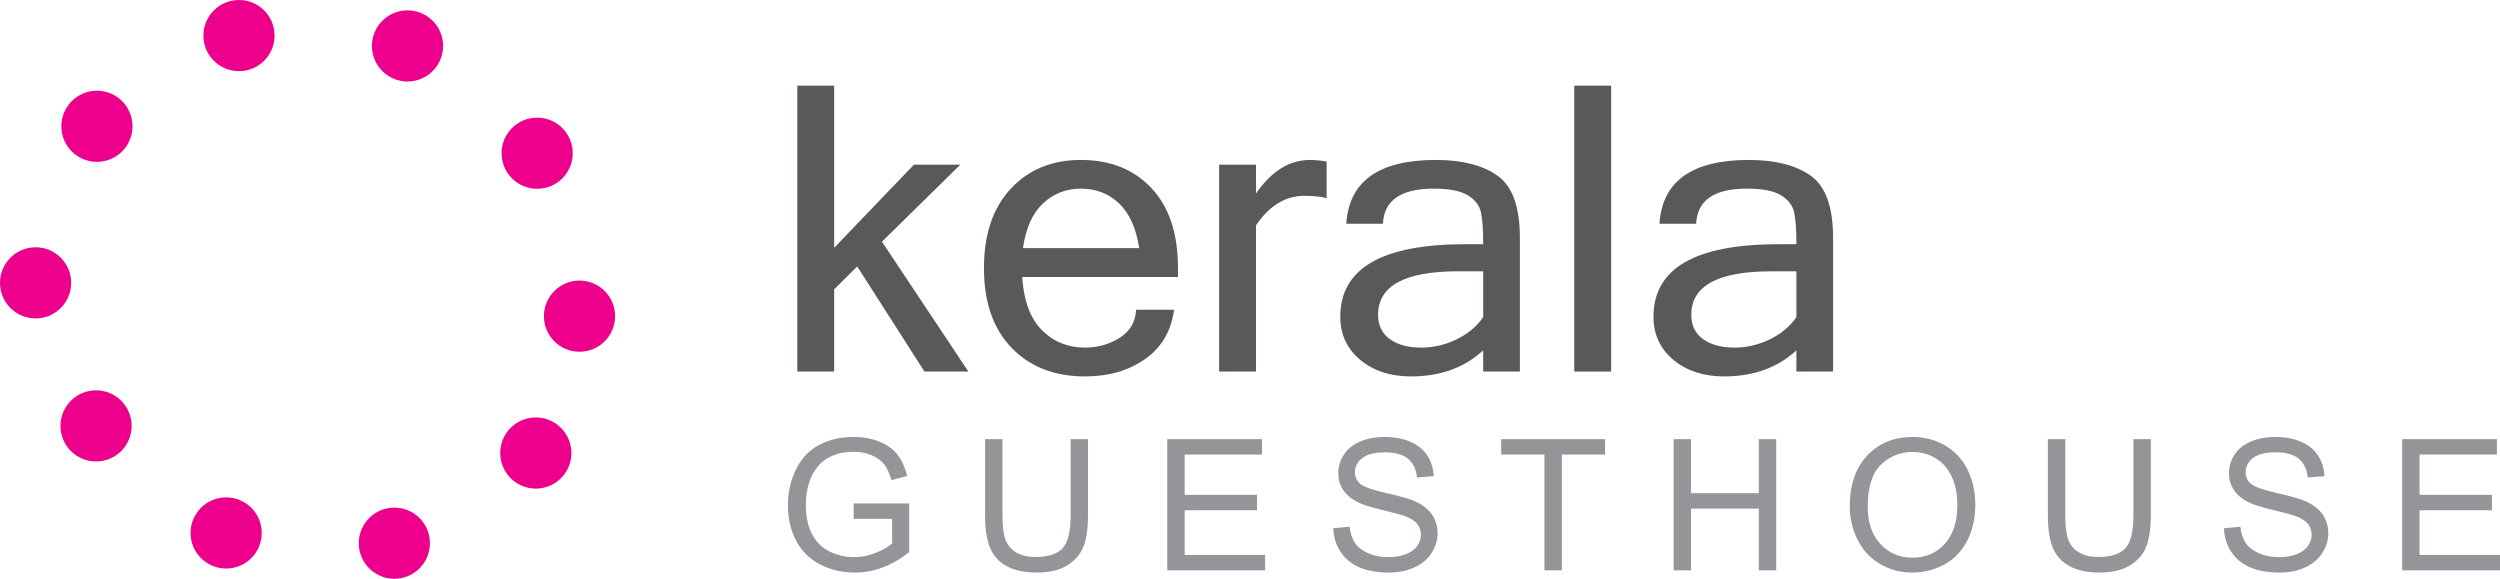 <?xml version="1.0" encoding="utf-8"?>
<!-- Generator: Adobe Illustrator 27.0.0, SVG Export Plug-In . SVG Version: 6.00 Build 0)  -->
<svg version="1.1" id="Layer_1" xmlns="http://www.w3.org/2000/svg" xmlns:xlink="http://www.w3.org/1999/xlink" x="0px" y="0px"
	 viewBox="0 0 1056.805 244.661" enable-background="new 0 0 1056.805 244.661" xml:space="preserve">
<g>
	<path fill-rule="evenodd" clip-rule="evenodd" fill="#EC008C" d="M101.025,0c8.308,0,15.043,6.735,15.043,15.043
		c0,8.307-6.735,15.043-15.043,15.043c-8.307,0-15.043-6.735-15.043-15.043C85.982,6.735,92.717,0,101.025,0L101.025,0z"/>
	<path fill-rule="evenodd" clip-rule="evenodd" fill="#EC008C" d="M172.262,4.375c8.308,0,15.043,6.735,15.043,15.043
		c0,8.308-6.735,15.043-15.043,15.043c-8.307,0-15.043-6.735-15.043-15.043C157.219,11.11,163.955,4.375,172.262,4.375
		L172.262,4.375z"/>
	<path fill-rule="evenodd" clip-rule="evenodd" fill="#EC008C" d="M227.068,49.728c8.307,0,15.042,6.735,15.042,15.043
		c0,8.307-6.735,15.043-15.042,15.043c-8.308,0-15.043-6.735-15.043-15.043C212.025,56.462,218.76,49.728,227.068,49.728
		L227.068,49.728z"/>
	<path fill-rule="evenodd" clip-rule="evenodd" fill="#EC008C" d="M244.971,118.602c8.307,0,15.043,6.735,15.043,15.043
		c0,8.307-6.735,15.043-15.043,15.043c-8.308,0-15.043-6.735-15.043-15.043C229.929,125.338,236.663,118.602,244.971,118.602
		L244.971,118.602z"/>
	<path fill-rule="evenodd" clip-rule="evenodd" fill="#EC008C" d="M226.499,176.463c8.307,0,15.043,6.735,15.043,15.043
		c0,8.307-6.735,15.042-15.043,15.042c-8.308,0-15.043-6.735-15.043-15.042C211.456,183.197,218.191,176.463,226.499,176.463
		L226.499,176.463z"/>
	<path fill-rule="evenodd" clip-rule="evenodd" fill="#EC008C" d="M166.706,214.577c8.307,0,15.043,6.735,15.043,15.043
		c0,8.307-6.735,15.042-15.043,15.042c-8.308,0-15.043-6.735-15.043-15.042C151.663,221.311,158.398,214.577,166.706,214.577
		L166.706,214.577z"/>
	<path fill-rule="evenodd" clip-rule="evenodd" fill="#EC008C" d="M95.597,210.25c8.308,0,15.043,6.735,15.043,15.043
		c0,8.307-6.735,15.042-15.043,15.042c-8.307,0-15.043-6.735-15.043-15.042C80.554,216.984,87.29,210.25,95.597,210.25
		L95.597,210.25z"/>
	<path fill-rule="evenodd" clip-rule="evenodd" fill="#EC008C" d="M40.6,164.996c8.307,0,15.043,6.735,15.043,15.043
		c0,8.307-6.735,15.043-15.043,15.043c-8.308,0-15.043-6.735-15.043-15.043C25.557,171.731,32.292,164.996,40.6,164.996
		L40.6,164.996z"/>
	<path fill-rule="evenodd" clip-rule="evenodd" fill="#EC008C" d="M15.043,104.528c8.307,0,15.043,6.735,15.043,15.042
		c0,8.308-6.735,15.043-15.043,15.043S0,127.878,0,119.57C0,111.262,6.735,104.528,15.043,104.528L15.043,104.528z"/>
	<path fill-rule="evenodd" clip-rule="evenodd" fill="#EC008C" d="M40.975,38.34c8.308,0,15.043,6.735,15.043,15.043
		c0,8.308-6.735,15.043-15.043,15.043c-8.307,0-15.042-6.735-15.042-15.043C25.933,45.076,32.668,38.34,40.975,38.34L40.975,38.34z"
		/>
	<polygon fill="#58595B" points="409.354,157.067 390.782,157.067 362.362,112.635 352.626,122.287 352.626,157.067 
		337.036,157.067 337.036,36.21 352.626,36.21 352.626,104.728 386.336,69.611 405.949,69.611 372.829,102.167 409.354,157.067 	"/>
	<path fill="#58595B" d="M458.653,159.121c-12.859,0-23.215-4.024-31.009-12.072c-7.794-8.048-11.706-19.276-11.706-33.683
		c0-14.294,3.771-25.494,11.34-33.598c7.541-8.104,17.418-12.156,29.63-12.156c12.465,0,22.427,3.996,29.884,11.96
		c7.457,7.963,11.171,19.247,11.171,33.795v3.714H432.09c0.675,10.102,3.461,17.615,8.385,22.511
		c4.897,4.896,10.975,7.344,18.178,7.344c5.431,0,10.327-1.407,14.689-4.165c4.389-2.786,6.668-6.726,6.894-11.847h16.067
		c-1.21,9.033-5.29,15.983-12.24,20.851C477.112,156.673,468.642,159.121,458.653,159.121L458.653,159.121z M481.558,104.897
		c-1.266-8.414-4.108-14.716-8.498-18.881c-4.389-4.193-9.764-6.275-16.152-6.275c-6.218,0-11.537,2.083-15.982,6.219
		c-4.475,4.165-7.288,10.467-8.498,18.937H481.558L481.558,104.897z"/>
	<path fill="#58595B" d="M560.798,83.793c-2.224-0.676-5.375-1.013-9.483-1.013c-7.935,0-14.716,4.165-20.372,12.465v61.821h-15.589
		V69.611h15.589v12.184c6.528-9.455,14.125-14.182,22.764-14.182c2.195,0,4.558,0.225,7.091,0.676V83.793L560.798,83.793z"/>
	<path fill="#58595B" d="M626.98,134.077v-19.388h-10.636c-22.539,0-33.795,6.134-33.795,18.375c0,4.474,1.632,7.879,4.952,10.271
		c3.292,2.391,7.738,3.602,13.338,3.602c5.121,0,10.074-1.154,14.858-3.461C620.48,141.168,624.222,138.016,626.98,134.077
		L626.98,134.077z M626.98,148.09c-7.907,7.345-18.121,11.031-30.587,11.031c-8.666,0-15.814-2.336-21.442-7.035
		c-5.6-4.699-8.385-10.777-8.385-18.178c0-20.457,17.615-30.671,52.817-30.671h7.597c0-6.275-0.338-10.805-0.985-13.648
		c-0.675-2.842-2.504-5.178-5.515-7.035c-3.039-1.885-7.851-2.814-14.435-2.814c-13.844,0-20.992,4.953-21.442,14.829h-15.504
		c1.153-17.952,13.76-26.957,37.763-26.957c11.227,0,19.95,2.224,26.225,6.697c6.247,4.446,9.399,13.169,9.399,26.198v56.559H626.98
		V148.09L626.98,148.09z"/>
	<polygon fill="#58595B" points="681.063,157.067 665.474,157.067 665.474,36.21 681.063,36.21 681.063,157.067 	"/>
	<path fill="#58595B" d="M759.374,134.077v-19.388h-10.636c-22.539,0-33.795,6.134-33.795,18.375c0,4.474,1.632,7.879,4.952,10.271
		c3.292,2.391,7.738,3.602,13.338,3.602c5.121,0,10.074-1.154,14.858-3.461C752.874,141.168,756.616,138.016,759.374,134.077
		L759.374,134.077z M759.374,148.09c-7.907,7.345-18.122,11.031-30.587,11.031c-8.667,0-15.814-2.336-21.442-7.035
		c-5.6-4.699-8.385-10.777-8.385-18.178c0-20.457,17.615-30.671,52.817-30.671h7.597c0-6.275-0.337-10.805-0.985-13.648
		c-0.675-2.842-2.504-5.178-5.515-7.035c-3.039-1.885-7.851-2.814-14.435-2.814c-13.844,0-20.992,4.953-21.442,14.829h-15.504
		c1.153-17.952,13.76-26.957,37.763-26.957c11.227,0,19.95,2.224,26.225,6.697c6.247,4.446,9.399,13.169,9.399,26.198v56.559
		h-15.506V148.09L759.374,148.09z"/>
	<path fill="#939598" d="M360.864,219.332v-6.506h23.468v20.55c-3.601,2.866-7.319,5.035-11.153,6.48
		c-3.833,1.446-7.771,2.169-11.798,2.169c-5.448,0-10.391-1.162-14.845-3.498c-4.441-2.324-7.81-5.705-10.069-10.107
		c-2.271-4.415-3.408-9.346-3.408-14.78c0-5.395,1.123-10.43,3.383-15.116c2.259-4.673,5.499-8.145,9.733-10.404
		c4.234-2.272,9.113-3.408,14.638-3.408c4.002,0,7.629,0.645,10.869,1.949c3.24,1.304,5.783,3.111,7.616,5.421
		c1.846,2.324,3.24,5.357,4.195,9.088l-6.622,1.807c-0.839-2.814-1.871-5.034-3.098-6.661c-1.239-1.613-2.995-2.904-5.293-3.873
		c-2.285-0.968-4.828-1.458-7.629-1.458c-3.344,0-6.235,0.516-8.688,1.536c-2.44,1.02-4.402,2.362-5.913,4.041
		c-1.497,1.666-2.659,3.498-3.485,5.486c-1.408,3.447-2.117,7.165-2.117,11.179c0,4.956,0.852,9.101,2.543,12.444
		c1.704,3.33,4.182,5.809,7.422,7.422c3.253,1.614,6.699,2.427,10.353,2.427c3.175,0,6.273-0.62,9.294-1.846
		c3.021-1.239,5.306-2.543,6.868-3.95v-10.391H360.864L360.864,219.332z"/>
	<path fill="#939598" d="M452.575,185.641h7.358v32.026c0,5.576-0.632,10.004-1.885,13.283c-1.265,3.266-3.537,5.938-6.816,7.99
		c-3.292,2.052-7.59,3.085-12.934,3.085c-5.176,0-9.423-0.891-12.715-2.685c-3.305-1.795-5.654-4.376-7.062-7.771
		c-1.407-3.394-2.116-8.029-2.116-13.902v-32.026h7.358v32.013c0,4.815,0.452,8.378,1.343,10.65c0.891,2.285,2.414,4.053,4.595,5.28
		c2.169,1.239,4.828,1.859,7.965,1.859c5.37,0,9.204-1.227,11.489-3.666c2.285-2.453,3.421-7.152,3.421-14.122V185.641
		L452.575,185.641z"/>
	<polygon fill="#939598" points="493.427,241.096 493.427,185.641 533.469,185.641 533.469,192.146 500.784,192.146 
		500.784,209.186 531.377,209.186 531.377,215.691 500.784,215.691 500.784,234.59 534.785,234.59 534.785,241.096 493.427,241.096 
			"/>
	<path fill="#939598" d="M563.619,223.282l6.893-0.62c0.323,2.789,1.084,5.073,2.285,6.867c1.201,1.782,3.059,3.227,5.576,4.338
		c2.517,1.097,5.357,1.652,8.507,1.652c2.801,0,5.266-0.413,7.41-1.252c2.143-0.839,3.731-1.988,4.776-3.447
		c1.046-1.459,1.575-3.046,1.575-4.751c0-1.73-0.503-3.24-1.51-4.544c-1.007-1.291-2.672-2.375-4.996-3.266
		c-1.484-0.568-4.776-1.471-9.875-2.698s-8.662-2.375-10.701-3.459c-2.646-1.394-4.609-3.124-5.899-5.176
		c-1.304-2.053-1.949-4.363-1.949-6.907c0-2.814,0.8-5.434,2.388-7.861c1.587-2.44,3.898-4.286,6.957-5.55
		c3.047-1.265,6.442-1.897,10.172-1.897c4.105,0,7.732,0.658,10.869,1.988c3.137,1.317,5.55,3.266,7.242,5.848
		c1.691,2.569,2.594,5.486,2.724,8.739l-7.048,0.542c-0.375-3.498-1.652-6.144-3.834-7.925c-2.181-1.794-5.409-2.685-9.668-2.685
		c-4.441,0-7.681,0.813-9.707,2.44c-2.027,1.626-3.047,3.588-3.047,5.886c0,1.988,0.723,3.628,2.156,4.919
		c1.42,1.278,5.099,2.607,11.063,3.95c5.963,1.356,10.055,2.53,12.276,3.537c3.214,1.484,5.603,3.356,7.138,5.641
		c1.536,2.271,2.298,4.892,2.298,7.861c0,2.956-0.839,5.718-2.53,8.326c-1.691,2.608-4.105,4.634-7.267,6.08
		c-3.163,1.446-6.713,2.169-10.676,2.169c-5.008,0-9.203-0.736-12.585-2.195c-3.395-1.458-6.042-3.653-7.965-6.596
		C564.73,230.304,563.722,226.987,563.619,223.282L563.619,223.282z"/>
	<polygon fill="#939598" points="652.865,241.096 652.865,192.146 634.586,192.146 634.586,185.641 678.502,185.641 
		678.502,192.146 660.223,192.146 660.223,241.096 652.865,241.096 	"/>
	<polygon fill="#939598" points="707.477,241.096 707.477,185.641 714.835,185.641 714.835,208.489 743.493,208.489 
		743.493,185.641 750.85,185.641 750.85,241.096 743.493,241.096 743.493,214.995 714.835,214.995 714.835,241.096 707.477,241.096 
			"/>
	<path fill="#939598" d="M781.943,214.104c0-9.191,2.479-16.394,7.422-21.596c4.944-5.202,11.321-7.796,19.143-7.796
		c5.125,0,9.733,1.226,13.851,3.666c4.105,2.44,7.242,5.848,9.397,10.224c2.156,4.363,3.24,9.32,3.24,14.858
		c0,5.615-1.136,10.649-3.408,15.077c-2.272,4.44-5.486,7.796-9.642,10.069c-4.169,2.285-8.662,3.421-13.477,3.421
		c-5.228,0-9.888-1.265-14.006-3.782c-4.105-2.517-7.229-5.951-9.346-10.314C783.001,223.579,781.943,218.97,781.943,214.104
		L781.943,214.104z M789.533,214.233c0,6.673,1.795,11.927,5.383,15.761c3.589,3.834,8.094,5.757,13.515,5.757
		c5.525,0,10.056-1.937,13.632-5.809c3.562-3.873,5.344-9.372,5.344-16.498c0-4.505-0.762-8.442-2.285-11.798
		c-1.523-3.356-3.757-5.964-6.687-7.81c-2.943-1.846-6.234-2.775-9.888-2.775c-5.189,0-9.655,1.781-13.399,5.344
		C791.405,199.969,789.533,205.907,789.533,214.233L789.533,214.233z"/>
	<path fill="#939598" d="M901.846,185.641h7.357v32.026c0,5.576-0.632,10.004-1.885,13.283c-1.265,3.266-3.537,5.938-6.816,7.99
		c-3.292,2.052-7.59,3.085-12.934,3.085c-5.176,0-9.423-0.891-12.715-2.685c-3.305-1.795-5.654-4.376-7.062-7.771
		c-1.407-3.394-2.117-8.029-2.117-13.902v-32.026h7.358v32.013c0,4.815,0.452,8.378,1.343,10.65c0.89,2.285,2.414,4.053,4.595,5.28
		c2.169,1.239,4.828,1.859,7.965,1.859c5.37,0,9.204-1.227,11.489-3.666c2.285-2.453,3.421-7.152,3.421-14.122V185.641
		L901.846,185.641z"/>
	<path fill="#939598" d="M940.142,223.282l6.893-0.62c0.323,2.789,1.084,5.073,2.285,6.867c1.201,1.782,3.059,3.227,5.576,4.338
		c2.517,1.097,5.357,1.652,8.507,1.652c2.801,0,5.266-0.413,7.41-1.252c2.142-0.839,3.731-1.988,4.776-3.447
		c1.046-1.459,1.575-3.046,1.575-4.751c0-1.73-0.503-3.24-1.51-4.544c-1.007-1.291-2.672-2.375-4.996-3.266
		c-1.484-0.568-4.776-1.471-9.875-2.698s-8.662-2.375-10.701-3.459c-2.646-1.394-4.608-3.124-5.899-5.176
		c-1.304-2.053-1.95-4.363-1.95-6.907c0-2.814,0.8-5.434,2.388-7.861c1.587-2.44,3.898-4.286,6.957-5.55
		c3.046-1.265,6.442-1.897,10.172-1.897c4.105,0,7.732,0.658,10.869,1.988c3.137,1.317,5.55,3.266,7.242,5.848
		c1.691,2.569,2.594,5.486,2.724,8.739l-7.048,0.542c-0.375-3.498-1.652-6.144-3.834-7.925c-2.181-1.794-5.409-2.685-9.668-2.685
		c-4.441,0-7.681,0.813-9.707,2.44c-2.027,1.626-3.046,3.588-3.046,5.886c0,1.988,0.723,3.628,2.156,4.919
		c1.42,1.278,5.099,2.607,11.063,3.95c5.963,1.356,10.055,2.53,12.276,3.537c3.214,1.484,5.603,3.356,7.138,5.641
		c1.536,2.271,2.297,4.892,2.297,7.861c0,2.956-0.839,5.718-2.53,8.326c-1.691,2.608-4.105,4.634-7.267,6.08
		c-3.163,1.446-6.713,2.169-10.676,2.169c-5.008,0-9.203-0.736-12.585-2.195c-3.395-1.458-6.042-3.653-7.965-6.596
		C941.252,230.304,940.245,226.987,940.142,223.282L940.142,223.282z"/>
	<polygon fill="#939598" points="1015.446,241.096 1015.446,185.641 1055.488,185.641 1055.488,192.146 1022.804,192.146 
		1022.804,209.186 1053.397,209.186 1053.397,215.691 1022.804,215.691 1022.804,234.59 1056.805,234.59 1056.805,241.096 
		1015.446,241.096 	"/>
</g>
</svg>
